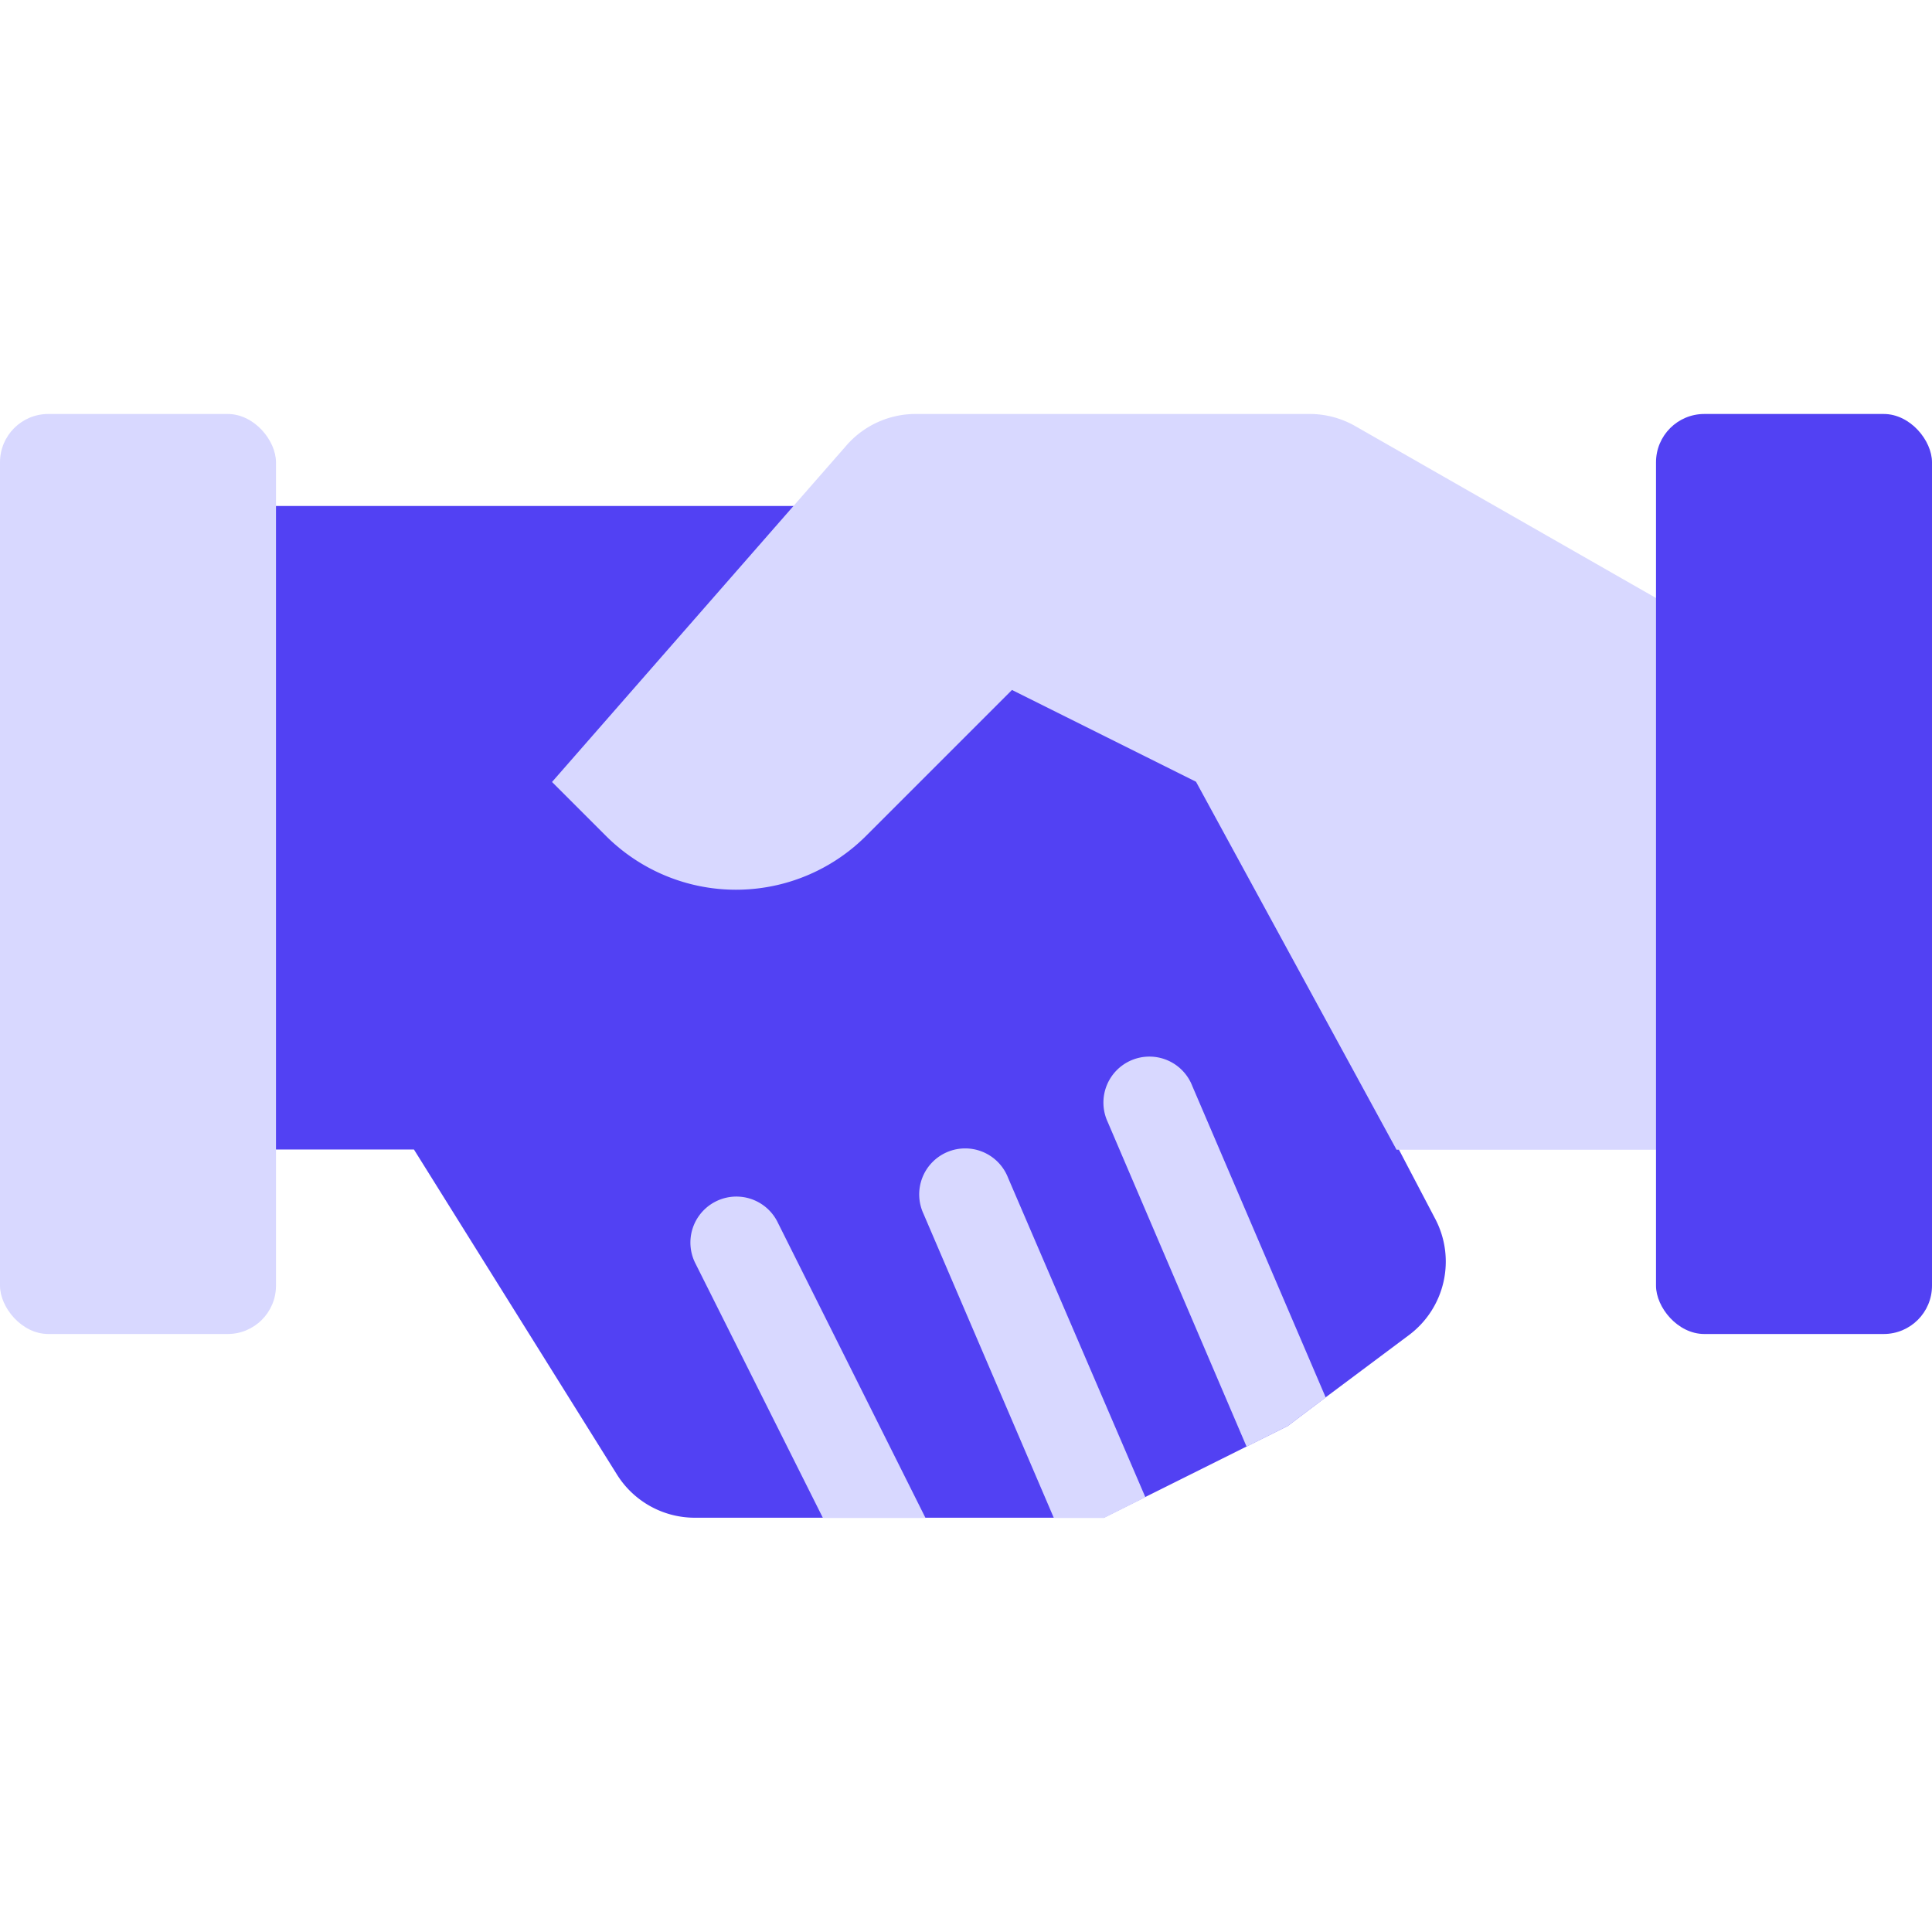 <svg xmlns="http://www.w3.org/2000/svg" width="40" height="40" viewBox="0 0 40 40">
  <g id="handshake" transform="translate(-39 -37)">
    <rect id="Rectangle_6428" data-name="Rectangle 6428" width="40" height="40" transform="translate(39 37)" fill="none"/>
    <g id="handshake-2" data-name="handshake" transform="translate(36 33.571)">
      <path id="Path_30636" data-name="Path 30636" d="M32.9,28.75a1.9,1.9,0,0,1-.541,2.417l-1.726,1.29-.781.59-3.81,1.9H17.579a1.9,1.9,0,0,1-1.619-.9l-4.2-6.724H7V14H25.1l6.667,10.476.39,2.857Z" transform="translate(-0.19 -0.095)" fill="#5241f3"/>
      <rect id="Rectangle_6558" data-name="Rectangle 6558" width="5.714" height="19.048" rx="1" transform="translate(3 12)" fill="#d8d8ff"/>
      <path id="Path_30637" data-name="Path 30637" d="M22.878,35.522H20.754l-2.648-5.286a.952.952,0,0,1,1.7-.857Zm4.552-.429-.857.429H25.535l-2.7-6.3a.952.952,0,1,1,1.752-.743Zm3.733-2.067-.781.59-.857.429-2.876-6.724a.952.952,0,1,1,1.752-.743Z" transform="translate(-0.716 -0.665)" fill="#d8d8ff"/>
      <path id="Path_30638" data-name="Path 30638" d="M37.857,15.81,31.63,12.251A1.9,1.9,0,0,0,30.685,12H22.531a1.9,1.9,0,0,0-1.434.65L15,19.619l1.114,1.114a3.81,3.81,0,0,0,5.39,0l3.019-3.019,3.81,1.9,4.152,7.619h7.276V15.81Z" transform="translate(-0.571)" fill="#d8d8ff"/>
      <rect id="Rectangle_6559" data-name="Rectangle 6559" width="5.714" height="19.048" rx="1" transform="translate(37.286 12)" fill="#5241f3"/>
    </g>
  </g>
</svg>
